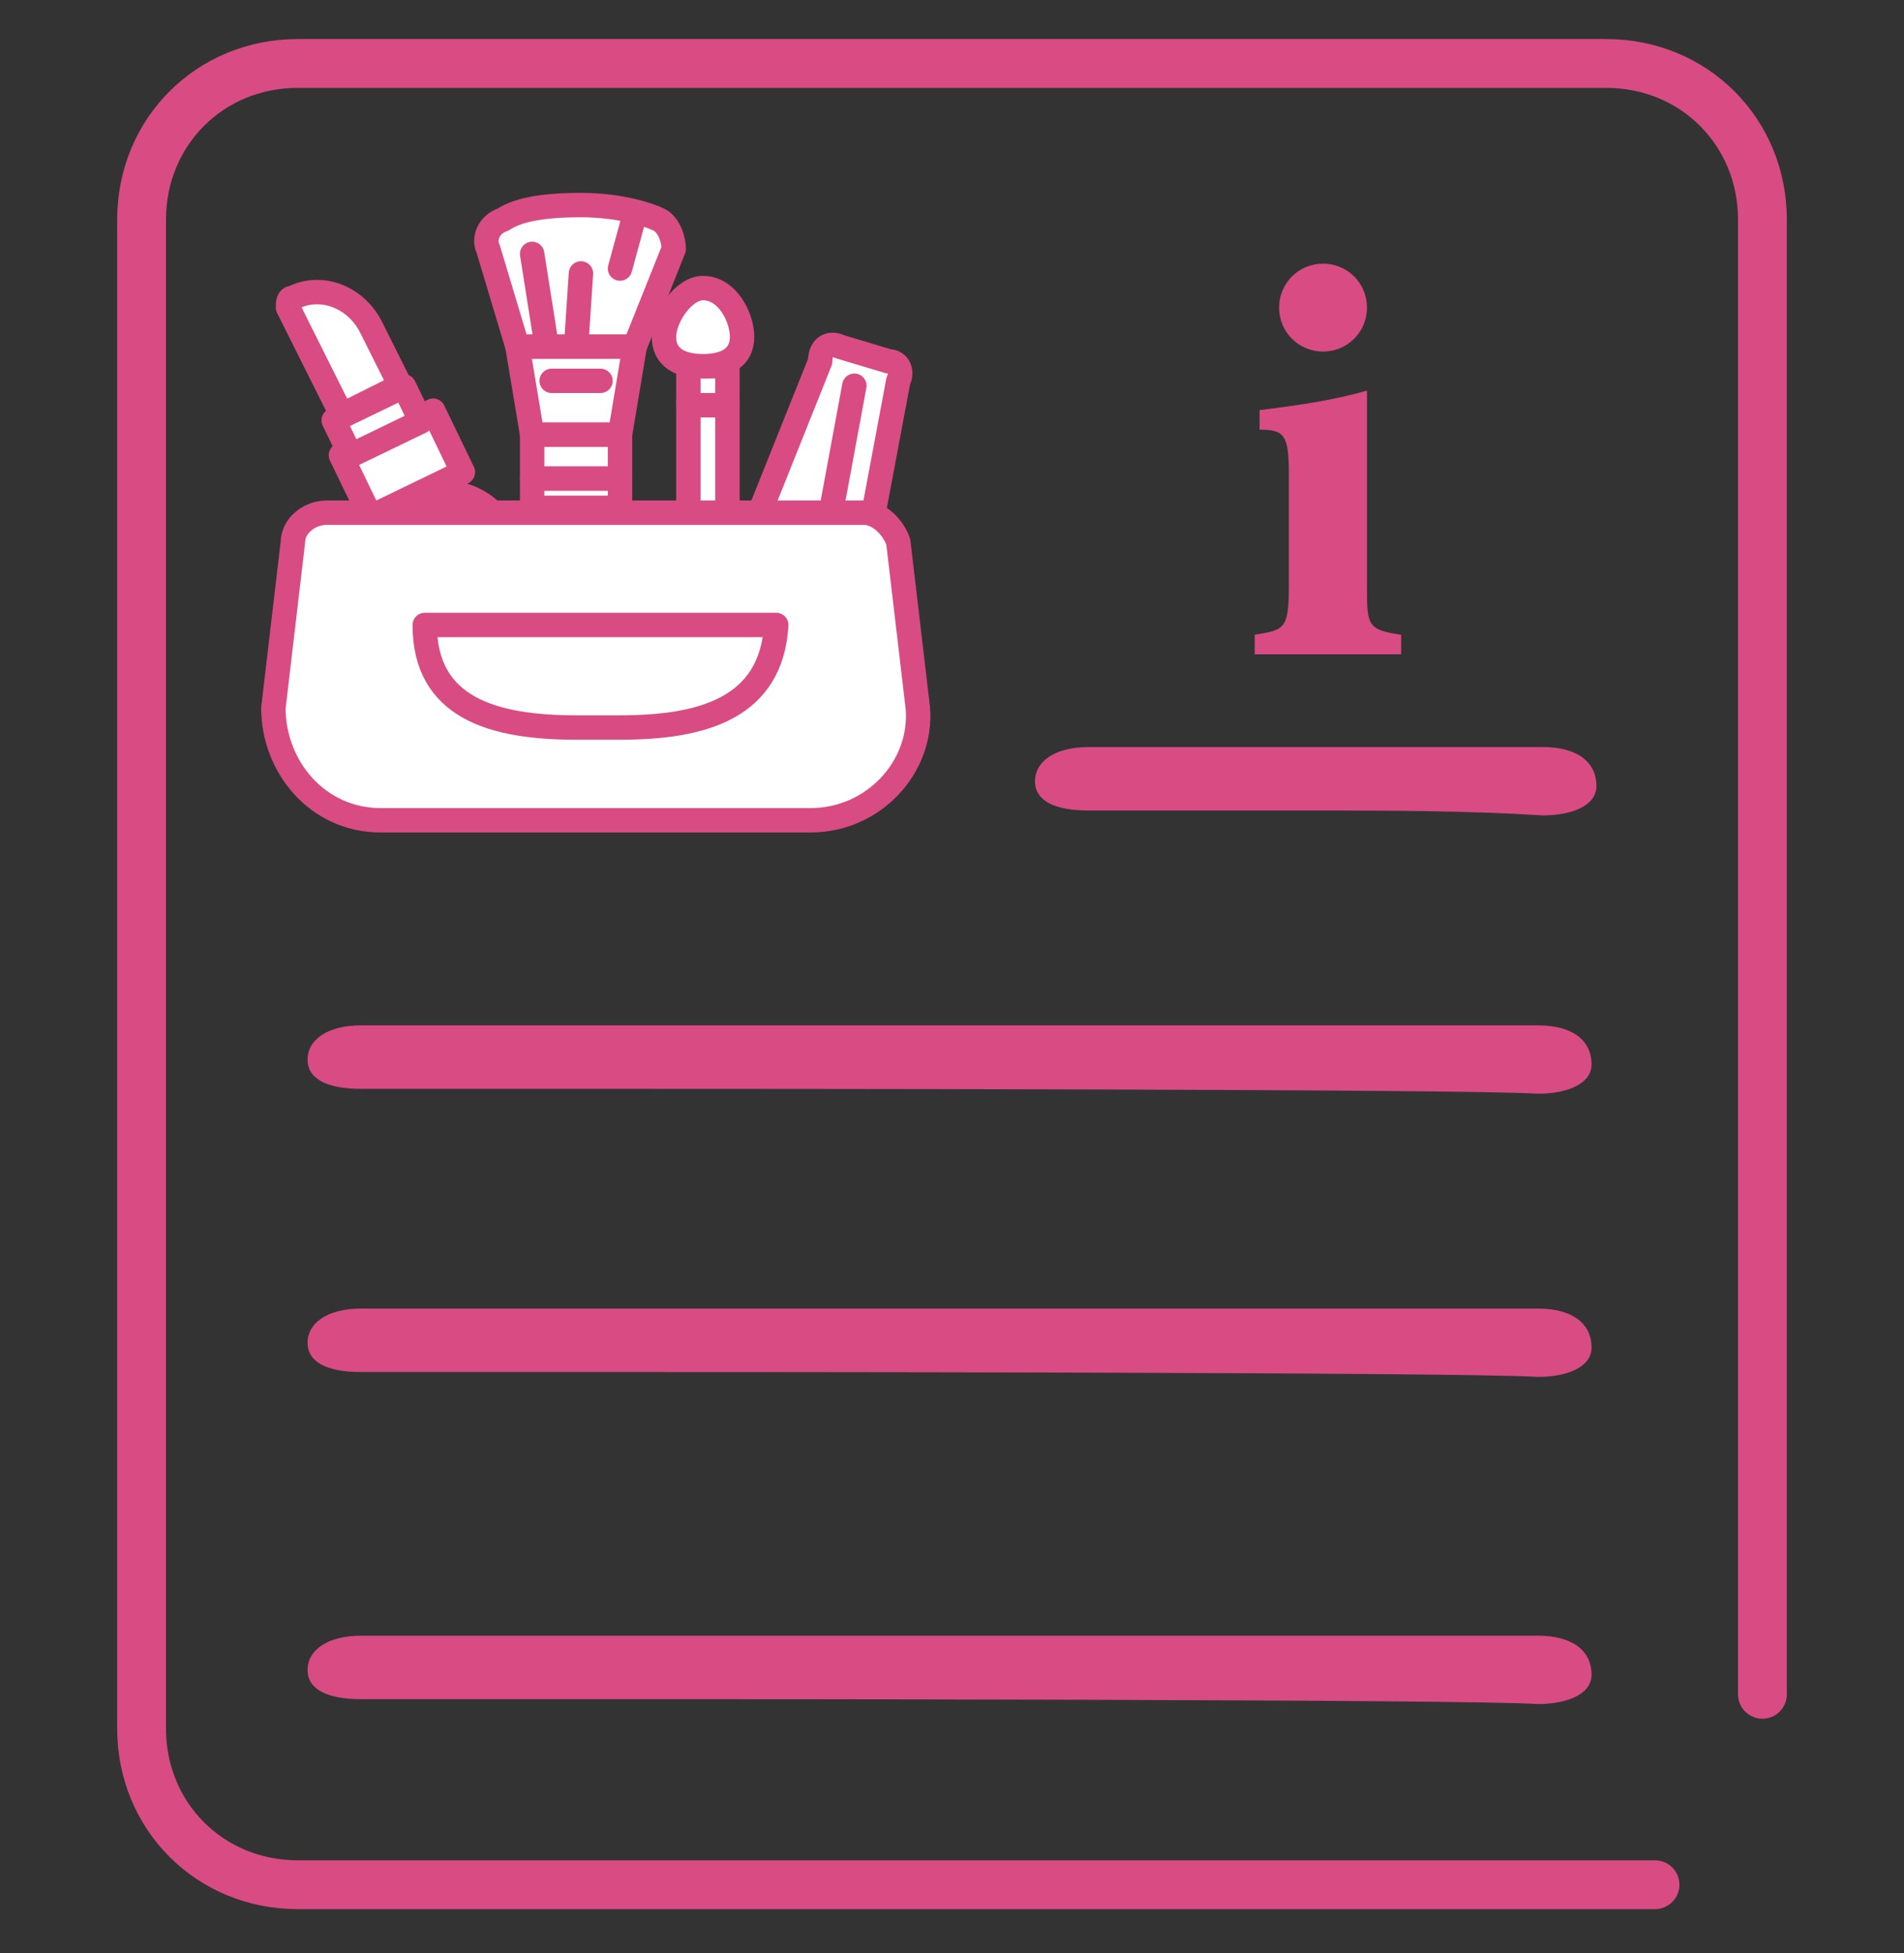 <?xml version="1.0" encoding="utf-8"?>
<!-- Generator: Adobe Illustrator 27.2.0, SVG Export Plug-In . SVG Version: 6.00 Build 0)  -->
<svg version="1.1" id="Layer_1" xmlns="http://www.w3.org/2000/svg" xmlns:xlink="http://www.w3.org/1999/xlink" x="0px" y="0px"
	 viewBox="0 0 39 40" style="enable-background:new 0 0 39 40;" xml:space="preserve">
<rect x="0" y="0" width="39" height="40" fill="#333333" stroke="none"/>
<style type="text/css">
	.st0{fill:#D84C83;}
	.st1{fill:none;stroke:#D84C83;stroke-linecap:round;stroke-linejoin:round;stroke-miterlimit:10;}
	.st2{fill:#FFFFFF;stroke:#D84C83;stroke-width:0.5;stroke-linecap:round;stroke-linejoin:round;stroke-miterlimit:10;}
	
		.st3{fill:#FFFFFF;stroke:#D84C83;stroke-width:0.5;stroke-linecap:round;stroke-linejoin:round;stroke-miterlimit:10;stroke-dasharray:40,16.46,0,16.46;}
	
		.st4{fill:#FFFFFF;stroke:#D84C83;stroke-width:0.5;stroke-linecap:round;stroke-linejoin:round;stroke-miterlimit:10;stroke-dasharray:260,15.288,0,15.288;}
</style>
<g>
	<path class="st0" d="M26.9,16.6c-1.5,0-3.1,0-4.6,0c-0.7,0-1.1-0.2-1.1-0.6s0.4-0.7,1.1-0.7c3.1,0,6.2,0,9.3,0
		c0.7,0,1.1,0.3,1.1,0.8c0,0.4-0.5,0.6-1.1,0.6C30,16.6,28.4,16.6,26.9,16.6z"/>
	<path class="st0" d="M13,22.3c-1.5,0-4.1,0-5.6,0c-0.7,0-1.1-0.2-1.1-0.6S6.7,21,7.4,21c3.1,0,21,0,24.1,0c0.7,0,1.1,0.3,1.1,0.8
		c0,0.4-0.5,0.6-1.1,0.6C30,22.3,14.6,22.3,13,22.3z"/>
	<path class="st0" d="M13,34.8c-1.5,0-4.1,0-5.6,0c-0.7,0-1.1-0.2-1.1-0.6c0-0.4,0.4-0.7,1.1-0.7c3.1,0,21,0,24.1,0
		c0.7,0,1.1,0.3,1.1,0.8c0,0.4-0.5,0.6-1.1,0.6C30,34.8,14.6,34.8,13,34.8z"/>
	<path class="st0" d="M13,28.1c-1.5,0-4.1,0-5.6,0c-0.7,0-1.1-0.2-1.1-0.6s0.4-0.7,1.1-0.7c3.1,0,21,0,24.1,0c0.7,0,1.1,0.3,1.1,0.8
		c0,0.4-0.5,0.6-1.1,0.6C30,28.1,14.6,28.1,13,28.1z"/>
</g>
<path class="st1" d="M33.9,38.6H6.1c-1.8,0-3.2-1.4-3.2-3.2V4.5c0-1.8,1.4-3.2,3.2-3.2h26.8c1.8,0,3.2,1.4,3.2,3.2v30.2"/>
<g>
	<path class="st0" d="M25.7,13.4V13c0.6-0.1,0.7-0.1,0.7-1V9.7c0-0.8-0.1-0.9-0.6-0.9V8.4C26.6,8.3,27.3,8.2,28,8c0,0.5,0,1,0,1.5
		V12c0,0.8,0,0.9,0.7,1v0.4H25.7z M27.1,7.2c-0.5,0-0.9-0.4-0.9-0.9s0.4-0.9,0.9-0.9S28,5.8,28,6.3S27.6,7.2,27.1,7.2z"/>
</g>
<g>
	<g>
		<path class="st2" d="M13,7.1h-2.4l-0.6-2c-0.1-0.2,0-0.5,0.3-0.6c0.3-0.2,0.8-0.3,1.6-0.3c0.8,0,1.4,0.2,1.6,0.3
			c0.2,0.1,0.3,0.4,0.3,0.6L13,7.1z"/>
		<line class="st3" x1="11.2" y1="7.1" x2="10.9" y2="5.2"/>
		<line class="st2" x1="11.8" y1="7.1" x2="11.9" y2="5.6"/>
		<line class="st2" x1="13" y1="4.4" x2="12.7" y2="5.5"/>
		<path class="st2" d="M11.8,16L11.8,16c-0.5,0-0.9-0.4-0.9-0.9V9.8h1.8v5.3C12.7,15.6,12.3,16,11.8,16z"/>
		<rect x="10.9" y="8.9" class="st2" width="1.8" height="0.9"/>
		<polygon class="st2" points="12.7,8.9 10.9,8.9 10.6,7.1 13,7.1 		"/>
		<line class="st2" x1="11.3" y1="7.8" x2="12.3" y2="7.8"/>
		<line class="st2" x1="10.9" y1="10.4" x2="12.7" y2="10.4"/>
	</g>
	<g>
		<path class="st2" d="M8.2,7.9L7,8.5L5.9,6.3c0-0.1,0-0.2,0.1-0.2l0,0c0.6-0.3,1.3,0,1.6,0.6L8.2,7.9z"/>
		<path class="st2" d="M10.4,13.2L10.4,13.2c-0.7,0.3-1.5,0-1.8-0.6L7.9,12c-0.3-0.7,0-1.5,0.6-1.8l0,0c0.7-0.3,1.5,0,1.8,0.6
			l0.7,1.4C11.3,12.8,11.1,12.9,10.4,13.2z"/>
		<rect x="7.2" y="8.8" transform="matrix(0.9 -0.435 0.435 0.9 -3.325 4.536)" class="st2" width="2.1" height="1.4"/>
		<rect x="6.9" y="8.2" transform="matrix(0.9 -0.435 0.435 0.9 -2.942 4.23)" class="st2" width="1.6" height="0.8"/>
	</g>
	<g>
		<path class="st4" d="M14.5,15.6L14.5,15.6c-0.2,0-0.4-0.2-0.4-0.4v-7h0.8v7C14.9,15.4,14.7,15.6,14.5,15.6z"/>
		<rect x="14.1" y="7.5" class="st2" width="0.8" height="0.8"/>
		<path class="st2" d="M15.2,6.9c0-0.4-0.3-1-0.8-1c-0.4,0-0.8,0.6-0.8,1c0,0.4,0.3,0.6,0.8,0.6C14.9,7.5,15.2,7.3,15.2,6.9z"/>
	</g>
	<g>
		<path class="st2" d="M17.2,7.1l1,0.3c0.2,0,0.3,0.2,0.2,0.4l-0.6,3.2c0,0.2-0.2,0.3-0.4,0.3l-1.6-0.5c-0.2-0.1-0.3-0.3-0.2-0.4
			l1.2-3C16.8,7.1,17,7,17.2,7.1z"/>
		<line class="st3" x1="17" y1="10.6" x2="17.5" y2="7.9"/>
	</g>
	<path class="st2" d="M16.6,16.8H7.8c-1.3,0-2.2-1.1-2.2-2.3l0.4-3.4c0-0.3,0.3-0.6,0.7-0.6h11c0.3,0,0.6,0.3,0.7,0.6l0.4,3.4
		C18.9,15.7,17.9,16.8,16.6,16.8z"/>
	<path class="st2" d="M12.7,14.9h-0.9c-1.7,0-3.1-0.4-3.1-2.1v0h7.2v0C15.8,14.5,14.4,14.9,12.7,14.9z"/>
</g>
</svg>
